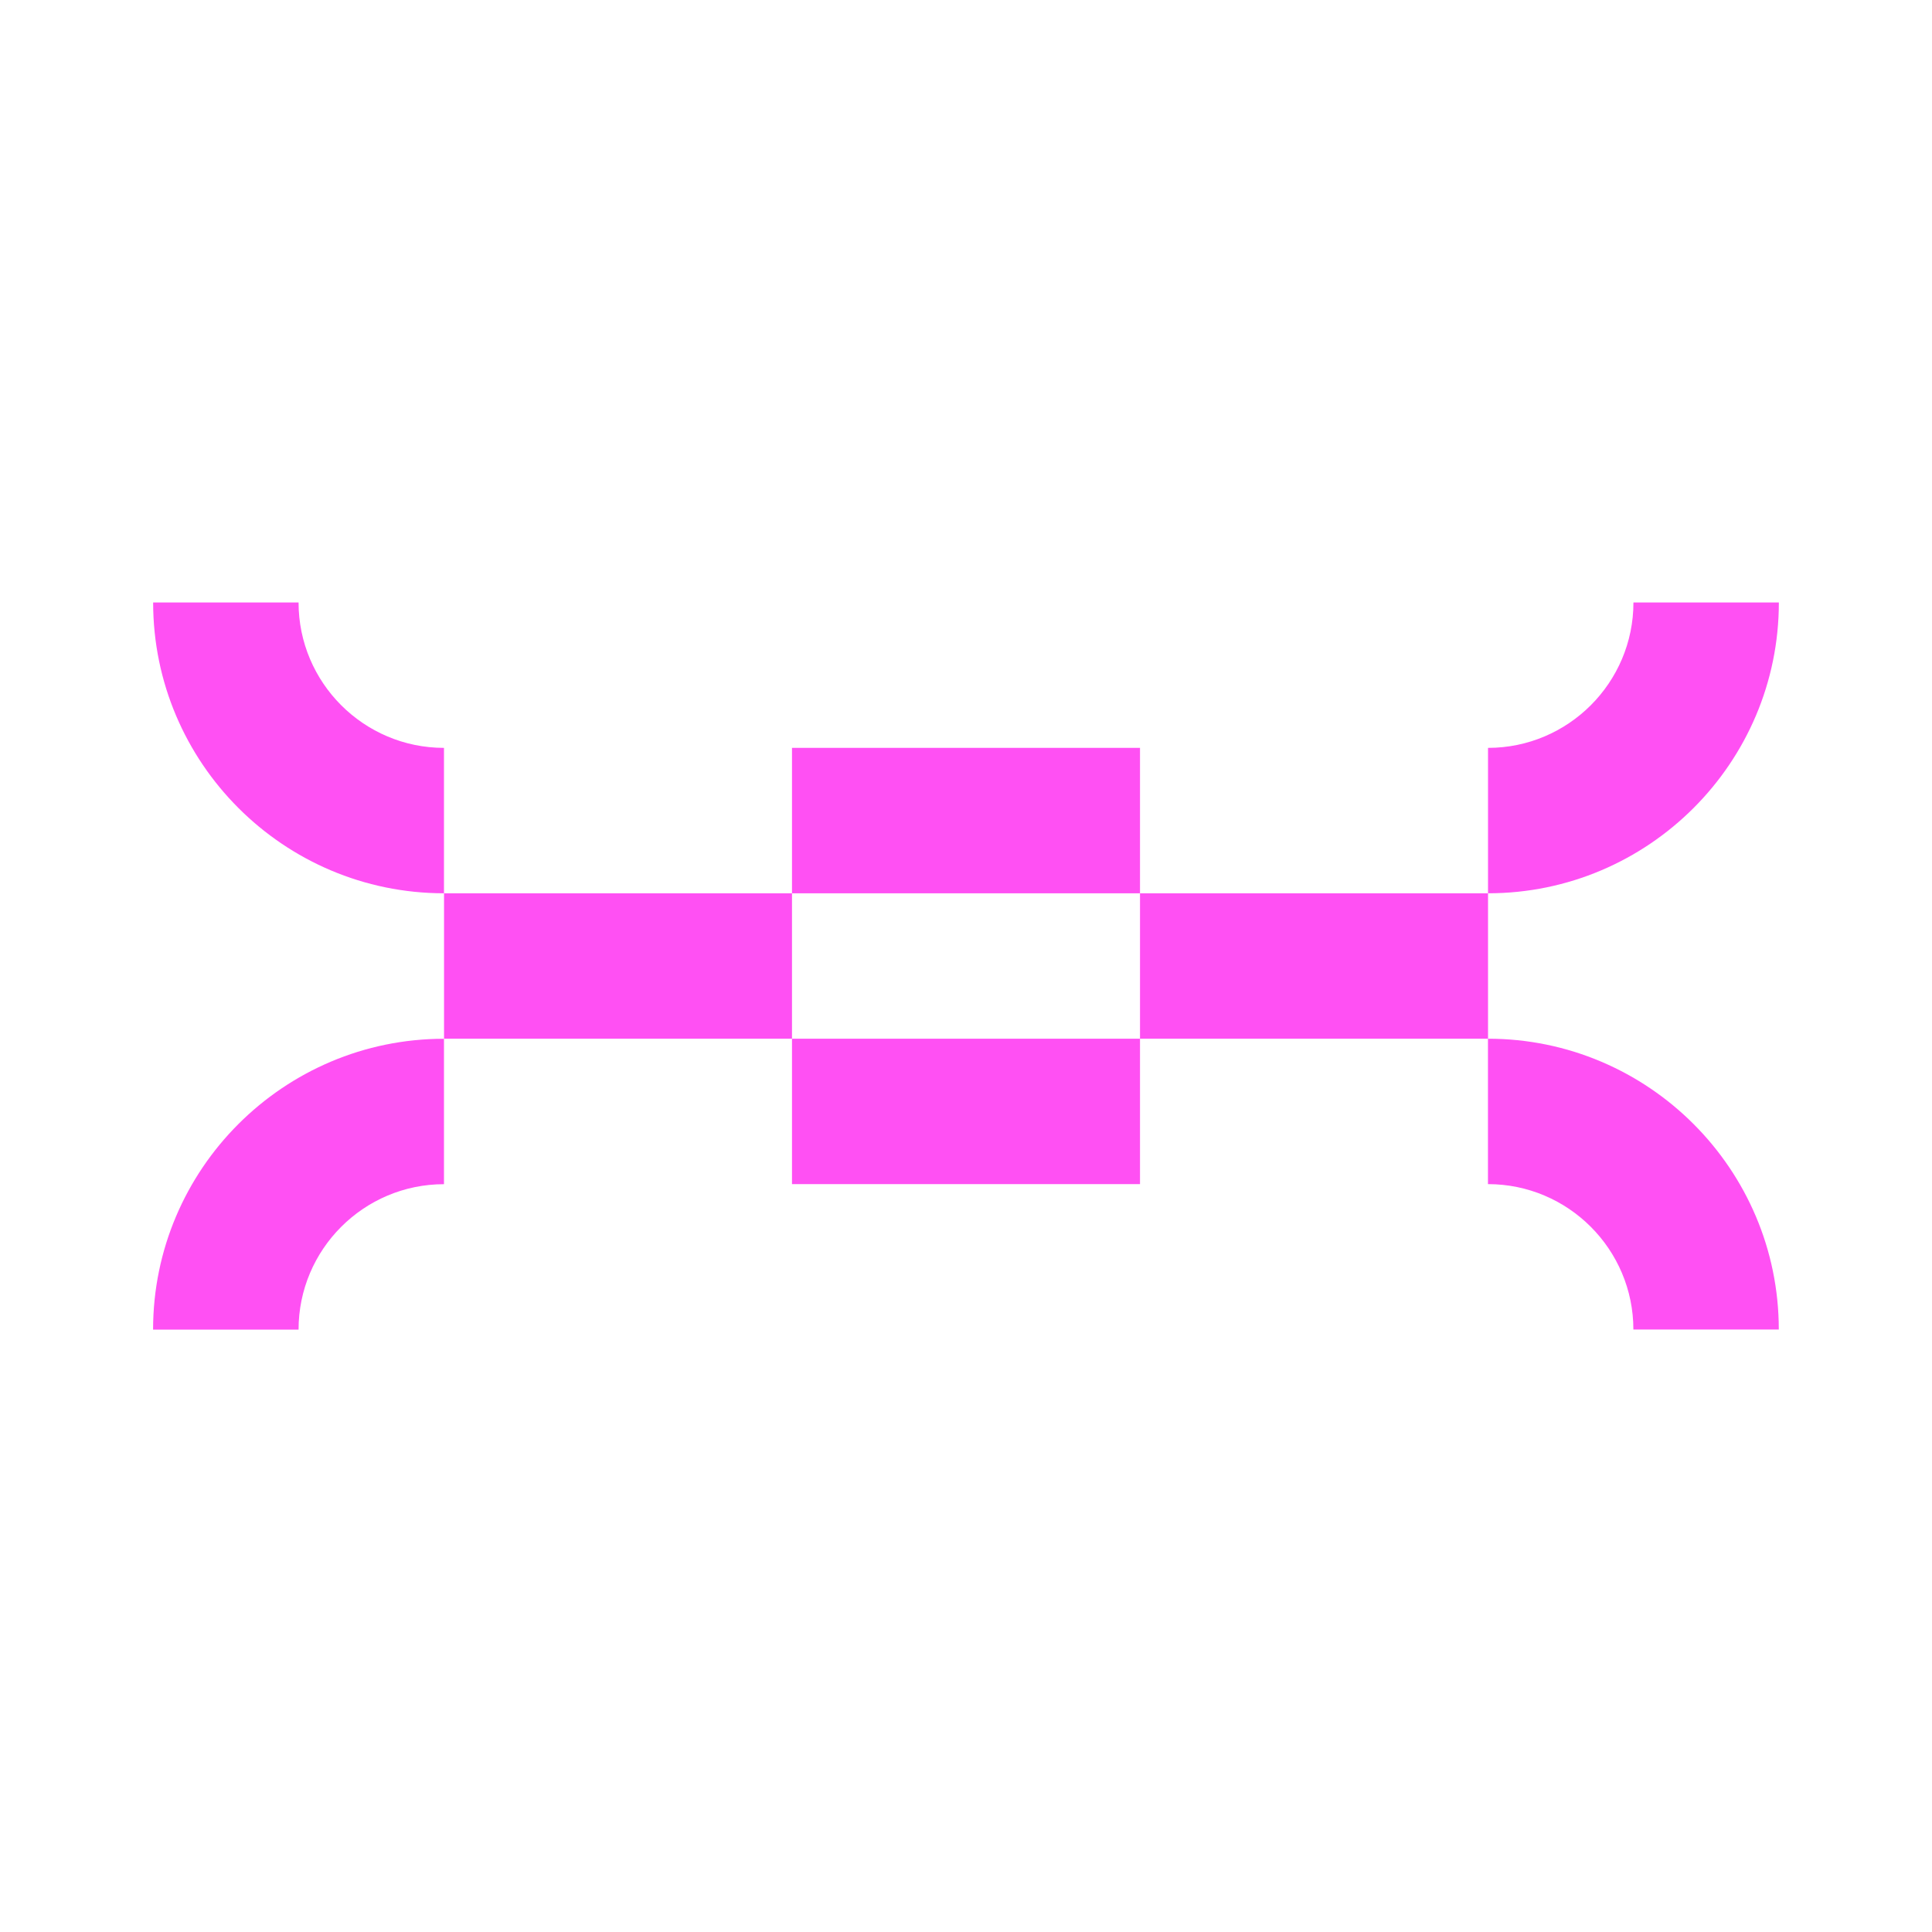 <svg viewBox="0 0 300 300" version="1.1" xmlns="http://www.w3.org/2000/svg" id="Layer_1">
  
  <defs>
    <style>
      .st0 {
        fill: #ff50f3;
      }
    </style>
  </defs>
  <path d="M231.05,161.29v22.58c12.45,0,22.58,10.13,22.58,22.58h22.58c0-24.9-20.26-45.16-45.16-45.16Z" class="st0"></path>
  <path d="M23.78,206.46h22.58c0-12.45,10.13-22.58,22.58-22.58v-22.58c-24.9,0-45.17,20.26-45.17,45.16Z" class="st0"></path>
  <path d="M122.98,161.29v-22.58h-54.04v-22.58c-12.45,0-22.58-10.13-22.58-22.58h-22.58c0,24.9,20.26,45.16,45.17,45.16v22.58h54.04Z" class="st0"></path>
  <path d="M177.02,161.29h54.04v-22.58c24.9,0,45.16-20.26,45.16-45.16h-22.58c0,12.45-10.13,22.58-22.58,22.58v22.58h-54.04v-22.58h-54.04v22.58h54.04v22.58Z" class="st0"></path>
  <rect height="22.58" width="54.04" y="161.29" x="122.98" class="st0"></rect>
</svg>